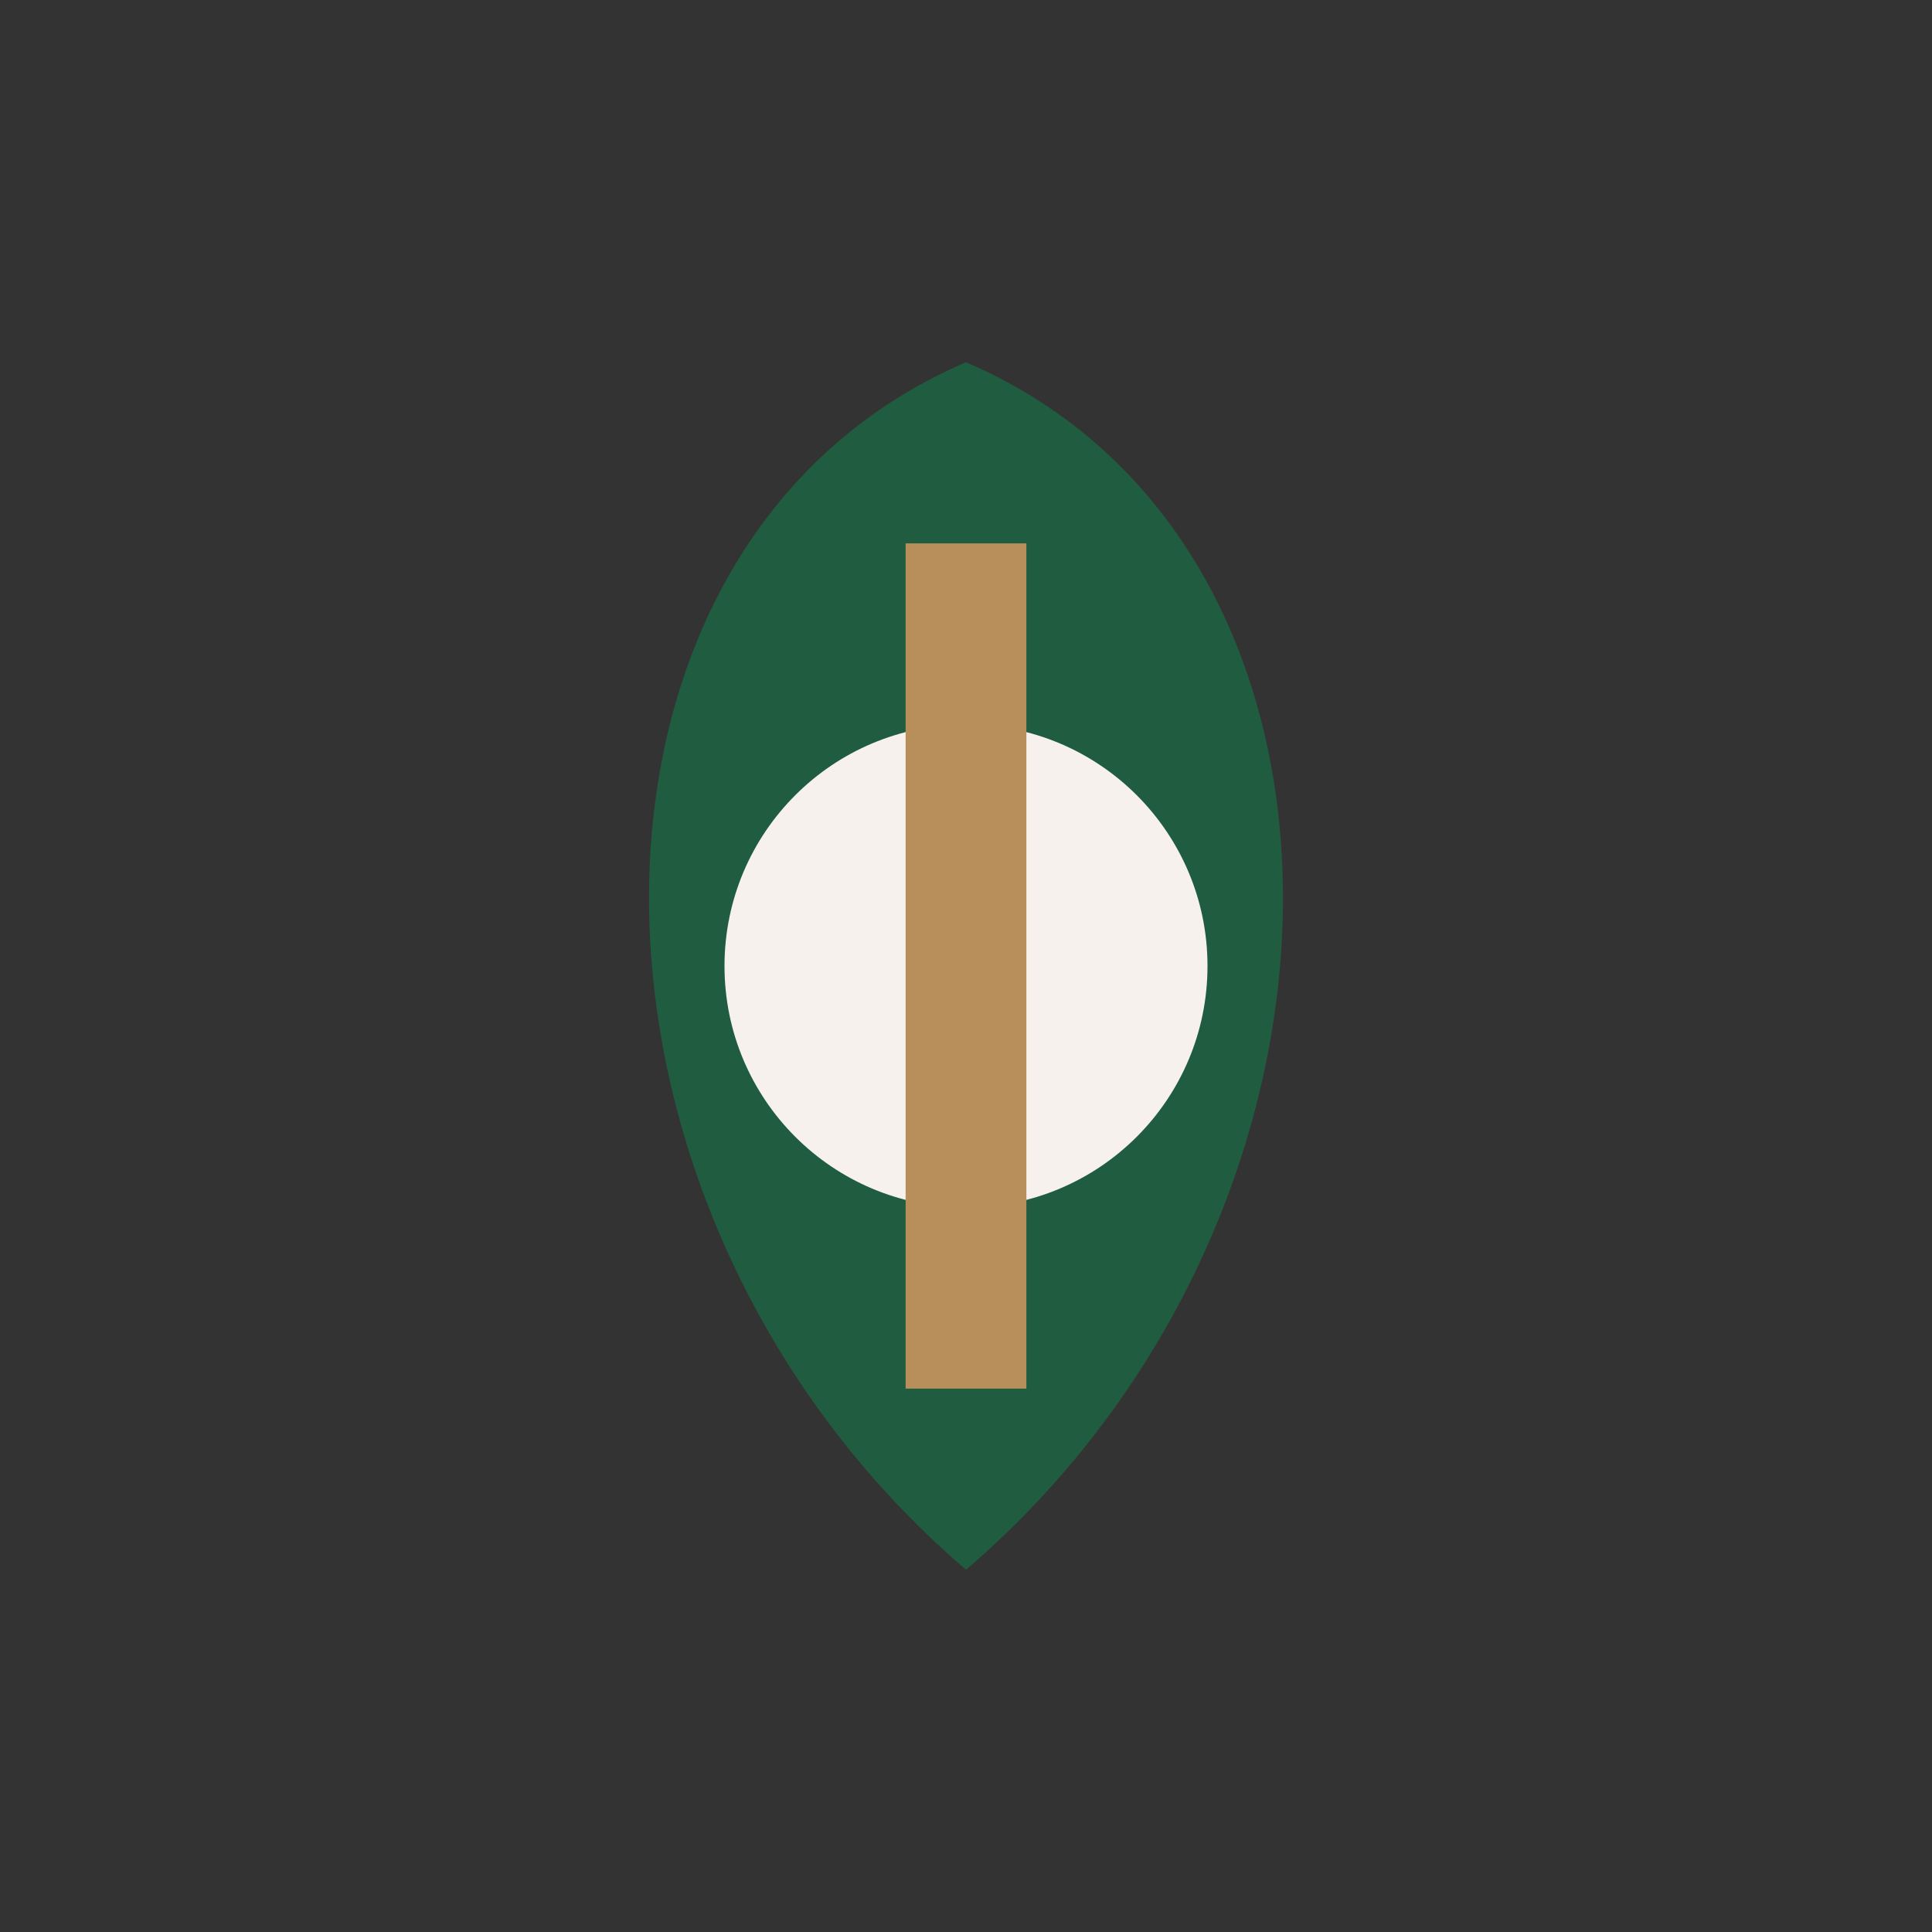 <?xml version="1.0" encoding="UTF-8"?>
<svg xmlns="http://www.w3.org/2000/svg" width="32" height="32" viewBox="0 0 32 32"><rect x="0" y="0" width="32" height="32" fill="#333333" stroke="none"/><path d="M16 26c7-6 7-17 0-20-7 3-7 14 0 20z" fill="#205C40"/><circle cx="16" cy="16" r="4" fill="#F6F1EC"/><path d="M16 9v14" stroke="#B88E5A" stroke-width="2"/></svg>